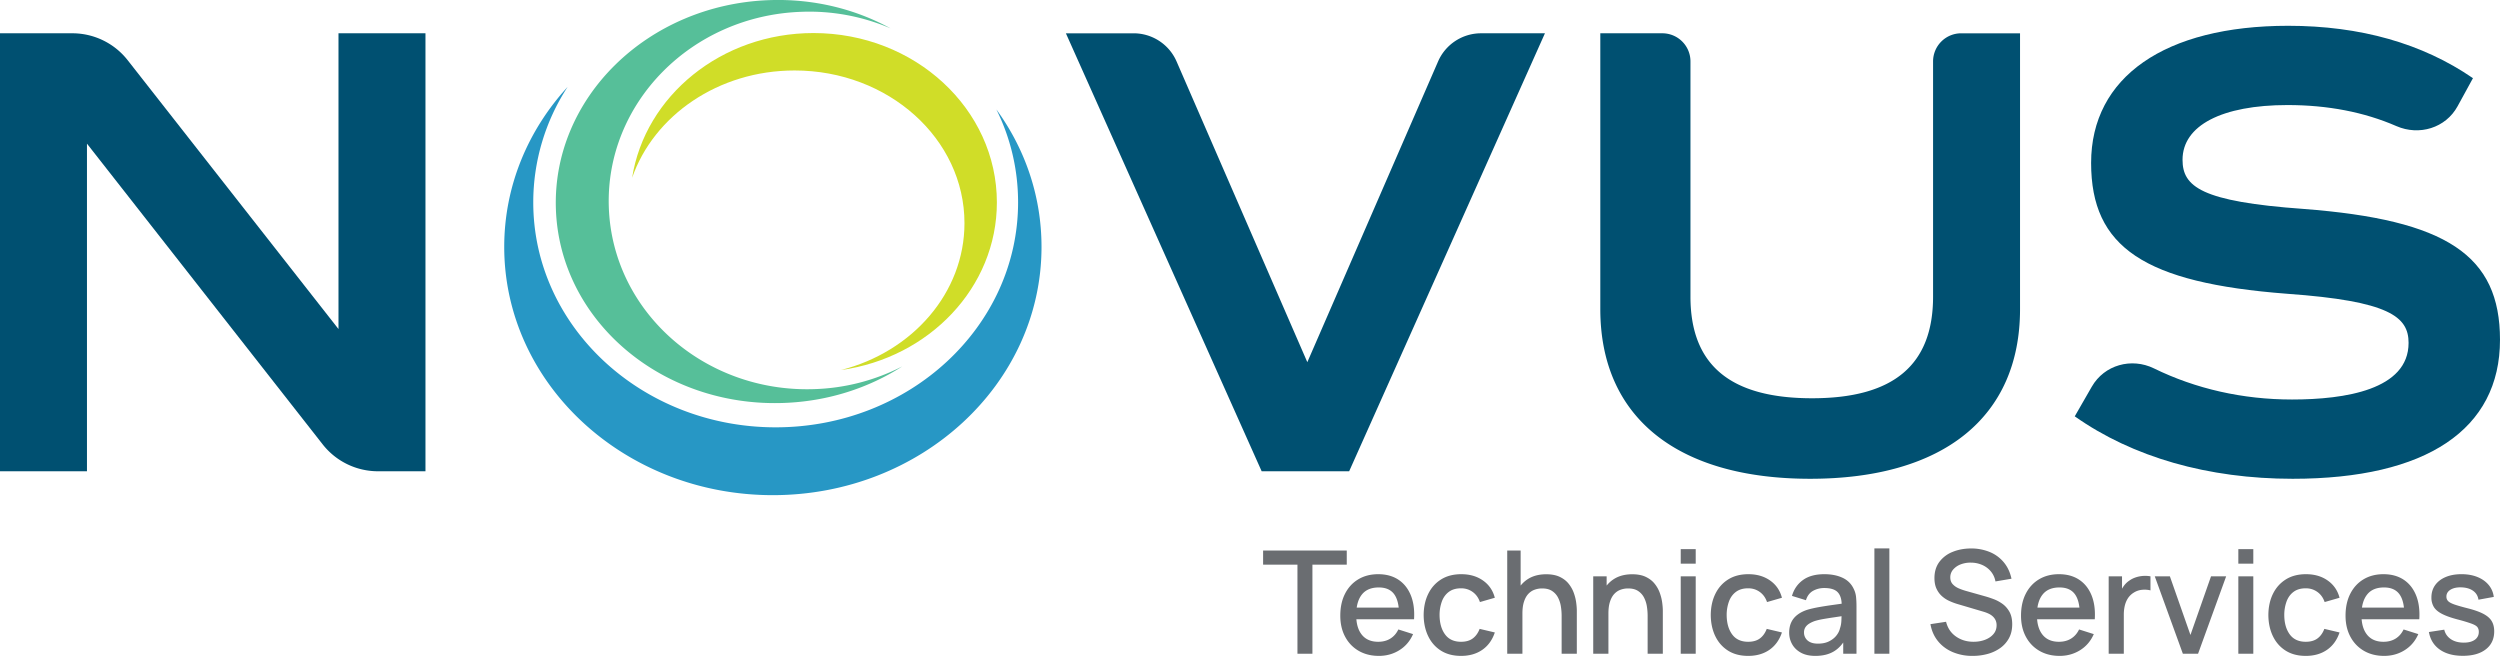<svg xmlns="http://www.w3.org/2000/svg" xmlns:xlink="http://www.w3.org/1999/xlink" data-name="Layer 1" width="192.03" height="50.38"><path d="M99.66 50.215v-6.843h-2.638v-1.085h6.425v1.085h-2.637v6.843h-1.15Z" style="fill:#6a6d71;stroke-width:0"/><path data-name="fullLogo" d="M105.918 50.38c-.59 0-1.109-.129-1.555-.388s-.793-.62-1.04-1.084c-.248-.464-.372-1.003-.372-1.616 0-.65.122-1.213.366-1.69s.585-.846 1.021-1.106c.437-.261.946-.391 1.525-.391.606 0 1.121.14 1.547.42.426.281.744.68.956 1.198.21.518.294 1.132.25 1.844h-1.15v-.418c-.008-.69-.14-1.2-.394-1.53s-.643-.496-1.165-.496c-.576 0-1.01.181-1.299.545-.29.364-.435.888-.435 1.575 0 .653.145 1.158.435 1.516.29.358.708.537 1.255.537.36 0 .671-.082.933-.245.263-.163.468-.397.614-.702l1.13.358c-.232.532-.583.944-1.053 1.236s-.992.437-1.568.437Zm-2.12-2.813v-.897h4.246v.897h-4.245ZM112.228 50.38c-.61 0-1.127-.136-1.553-.407s-.751-.644-.977-1.117c-.226-.474-.34-1.012-.344-1.613.004-.614.121-1.156.353-1.628.23-.471.561-.841.99-1.109s.945-.401 1.547-.401c.65 0 1.205.16 1.666.484.46.322.764.765.91 1.326l-1.144.33c-.114-.333-.3-.592-.56-.778s-.554-.278-.888-.278c-.378 0-.688.089-.93.267-.243.178-.423.421-.54.729a3.027 3.027 0 0 0-.182 1.057c.004.614.144 1.109.421 1.487.277.378.688.567 1.23.567.371 0 .671-.086.9-.257.23-.17.405-.415.527-.734l1.167.275c-.195.58-.516 1.025-.964 1.335-.447.31-.99.465-1.63.465ZM115.773 50.215v-7.928h1.03v4.278h.137v3.65h-1.167Zm4.179 0v-2.923c0-.231-.02-.468-.058-.713s-.112-.47-.22-.68a1.315 1.315 0 0 0-.458-.506c-.196-.13-.452-.194-.767-.194-.206 0-.4.035-.584.103-.183.067-.344.177-.482.327s-.246.349-.324.595c-.08.246-.119.545-.119.897l-.715-.27c0-.54.1-1.016.302-1.428a2.28 2.28 0 0 1 .87-.967c.378-.23.835-.346 1.371-.346.41 0 .756.066 1.035.198s.506.305.68.52.307.448.399.702c.092.253.154.501.187.744.033.242.05.455.05.638v3.303h-1.167ZM122.379 50.215V44.27h1.03v1.718h.137v4.227h-1.167Zm4.179 0v-2.923c0-.231-.02-.468-.058-.713s-.112-.47-.22-.68a1.315 1.315 0 0 0-.458-.506c-.196-.13-.452-.194-.767-.194-.206 0-.4.035-.584.103-.183.067-.344.177-.482.327s-.246.349-.324.595c-.08.246-.119.545-.119.897l-.715-.27c0-.54.1-1.016.302-1.428a2.28 2.28 0 0 1 .87-.967c.378-.23.835-.346 1.371-.346.41 0 .756.066 1.035.198s.506.305.68.52.307.448.399.702c.092.253.154.501.187.744.033.242.05.455.05.638v3.303h-1.167ZM129.1 43.295v-1.117h1.151v1.117h-1.15Zm0 6.92V44.27h1.151v5.945h-1.15ZM134.28 50.38c-.608 0-1.126-.136-1.551-.407s-.752-.644-.978-1.117c-.226-.474-.34-1.012-.344-1.613.004-.614.121-1.156.353-1.628.23-.471.561-.841.99-1.109s.945-.401 1.547-.401c.65 0 1.205.16 1.666.484.46.322.764.765.911 1.326l-1.145.33c-.114-.333-.3-.592-.56-.778s-.554-.278-.888-.278c-.378 0-.688.089-.93.267-.243.178-.423.421-.54.729a3.027 3.027 0 0 0-.182 1.057c.004.614.144 1.109.421 1.487.277.378.688.567 1.23.567.371 0 .672-.086.901-.257.23-.17.404-.415.526-.734l1.167.275c-.195.58-.516 1.025-.963 1.335-.448.31-.992.465-1.63.465ZM139.44 50.38c-.44 0-.81-.082-1.107-.245s-.522-.38-.674-.65-.229-.566-.229-.888c0-.3.054-.565.16-.793s.264-.42.474-.581c.209-.16.465-.29.77-.388.264-.077.564-.145.898-.204s.685-.113 1.054-.165c.369-.052.735-.102 1.098-.154l-.419.231c.008-.466-.09-.812-.294-1.038s-.553-.338-1.049-.338c-.312 0-.598.073-.859.217-.26.146-.442.385-.545.719l-1.073-.33c.147-.511.426-.916.84-1.217s.962-.451 1.648-.451c.533 0 .996.09 1.39.272s.684.469.867.862c.096.194.155.4.177.616.022.217.033.45.033.699v3.661h-1.019v-1.36l.198.176c-.246.456-.558.794-.938 1.016s-.847.333-1.402.333Zm.203-.941c.327 0 .608-.058.842-.173.235-.116.425-.264.568-.443s.237-.368.28-.562c.063-.177.099-.375.108-.595.009-.22.014-.396.014-.528l.374.138-.991.148c-.297.044-.566.087-.807.129-.24.043-.454.093-.64.151-.159.056-.299.122-.422.199s-.22.17-.292.28a.72.72 0 0 0-.107.402.8.8 0 0 0 .468.738c.158.078.36.116.605.116ZM143.976 50.215v-8.093h1.15v8.093h-1.15ZM151.524 50.38a3.862 3.862 0 0 1-1.54-.294c-.456-.196-.833-.477-1.128-.842s-.487-.8-.575-1.302l1.2-.182c.121.485.375.861.76 1.131s.835.405 1.348.405c.32 0 .613-.05.881-.151.268-.102.484-.246.647-.436.163-.188.245-.415.245-.68a.913.913 0 0 0-.074-.38.913.913 0 0 0-.204-.288 1.23 1.23 0 0 0-.313-.215 2.623 2.623 0 0 0-.405-.156l-2.031-.6c-.199-.06-.4-.136-.606-.23s-.394-.216-.564-.368c-.171-.153-.31-.341-.416-.567s-.16-.5-.16-.823c0-.488.126-.902.377-1.241a2.32 2.32 0 0 1 1.021-.77c.43-.176.91-.263 1.443-.263a3.726 3.726 0 0 1 1.44.287 2.75 2.75 0 0 1 1.056.79c.281.342.475.758.581 1.247l-1.233.209a1.636 1.636 0 0 0-.352-.768c-.18-.215-.4-.38-.66-.496a2.144 2.144 0 0 0-.849-.179 2.056 2.056 0 0 0-.806.132 1.42 1.42 0 0 0-.584.402.895.895 0 0 0-.217.595c0 .22.064.398.193.533.128.137.287.244.476.323s.377.144.564.195l1.465.413c.183.052.391.12.624.207.234.086.46.206.677.36s.4.359.543.614c.143.256.214.575.214.96 0 .401-.08.753-.242 1.055a2.216 2.216 0 0 1-.663.76 3.04 3.04 0 0 1-.972.46 4.302 4.302 0 0 1-1.161.153ZM158.207 50.38c-.591 0-1.11-.129-1.556-.388s-.793-.62-1.04-1.084c-.248-.464-.372-1.003-.372-1.616 0-.65.122-1.213.366-1.69s.585-.846 1.021-1.106c.437-.261.946-.391 1.525-.391.606 0 1.121.14 1.547.42.426.281.744.68.956 1.198.21.518.294 1.132.25 1.844h-1.15v-.418c-.008-.69-.14-1.2-.394-1.53s-.643-.496-1.165-.496c-.576 0-1.009.181-1.299.545-.29.364-.435.888-.435 1.575 0 .653.145 1.158.435 1.516.29.358.708.537 1.255.537.36 0 .671-.082.933-.245.263-.163.468-.397.614-.702l1.13.358c-.232.532-.583.944-1.053 1.236s-.992.437-1.568.437Zm-2.12-2.813v-.897h4.245v.897h-4.245ZM161.972 50.215V44.27h1.025v1.442l-.144-.187c.074-.19.169-.366.287-.526.117-.16.253-.29.407-.393.15-.11.318-.196.504-.257a2.31 2.31 0 0 1 1.131-.08v1.08a1.855 1.855 0 0 0-.647-.045 1.426 1.426 0 0 0-.652.227 1.425 1.425 0 0 0-.444.44c-.108.172-.186.364-.234.575s-.071.434-.071.67v3h-1.162ZM167.67 50.215l-2.158-5.945h1.161l1.58 4.503 1.58-4.503h1.162l-2.158 5.945h-1.167ZM171.931 43.295v-1.117h1.15v1.117h-1.15Zm0 6.92V44.27h1.15v5.945h-1.15ZM177.111 50.38c-.608 0-1.126-.136-1.552-.407s-.751-.644-.977-1.117c-.226-.474-.34-1.012-.344-1.613.003-.614.121-1.156.352-1.628.231-.471.562-.841.991-1.109s.945-.401 1.547-.401c.65 0 1.205.16 1.665.484.46.322.765.765.912 1.326l-1.145.33c-.114-.333-.3-.592-.56-.778s-.555-.278-.889-.278c-.378 0-.688.089-.93.267-.242.178-.422.421-.54.729a3.027 3.027 0 0 0-.181 1.057c.003.614.144 1.109.42 1.487.278.378.688.567 1.231.567.37 0 .671-.086.9-.257.23-.17.405-.415.527-.734l1.167.275c-.195.58-.516 1.025-.964 1.335-.448.31-.991.465-1.63.465ZM183.134 50.38c-.591 0-1.11-.129-1.555-.388s-.793-.62-1.04-1.084c-.249-.464-.373-1.003-.373-1.616 0-.65.123-1.213.367-1.69s.584-.846 1.02-1.106c.438-.261.946-.391 1.526-.391.605 0 1.12.14 1.546.42.426.281.745.68.956 1.198.211.518.294 1.132.25 1.844h-1.15v-.418c-.008-.69-.139-1.2-.394-1.53s-.643-.496-1.165-.496c-.576 0-1.009.181-1.298.545-.29.364-.435.888-.435 1.575 0 .653.145 1.158.435 1.516.29.358.708.537 1.255.537.36 0 .67-.082.933-.245.262-.163.467-.397.613-.702l1.13.358c-.232.532-.583.944-1.052 1.236s-.993.437-1.57.437Zm-2.12-2.813v-.897h4.245v.897h-4.245ZM189.173 50.374c-.723 0-1.312-.159-1.767-.478s-.734-.769-.837-1.349l1.179-.181c.073.308.243.551.509.73s.597.266.994.266c.359 0 .64-.074.844-.22a.706.706 0 0 0 .306-.606.586.586 0 0 0-.107-.366c-.072-.094-.222-.182-.45-.267a12.923 12.923 0 0 0-1.04-.314c-.51-.132-.914-.274-1.214-.427-.298-.152-.511-.33-.638-.534a1.37 1.37 0 0 1-.19-.74c0-.36.096-.674.286-.941s.46-.476.807-.623c.347-.146.753-.22 1.22-.22.454 0 .86.072 1.216.215.356.143.644.346.864.608.22.263.352.57.397.923l-1.178.214c-.04-.286-.175-.512-.402-.677s-.523-.255-.886-.27c-.35-.014-.632.044-.849.173-.216.131-.324.31-.324.538 0 .131.041.244.124.335s.243.18.481.265c.239.084.591.185 1.057.303.5.128.896.27 1.19.426.293.156.503.341.63.556.127.215.19.475.19.78 0 .586-.214 1.047-.642 1.38-.427.335-1.017.501-1.77.501Z" style="fill:#6a6d71;stroke-width:0"/><a xlink:href="76.533"><path data-name="fullLogo" d="M26 25.275 9.807 4.625a5.4 5.4 0 0 0-4.25-2.068H0V36.2h6.68V11.034L24.783 34.13a5.4 5.4 0 0 0 4.25 2.069h3.648V2.557H26v22.718Z" style="fill:#005071;stroke-width:0"/></a><a xlink:href="76.533"><path data-name="fullLogo" d="M100.418 27.82 90.376 4.723a3.6 3.6 0 0 0-3.301-2.165h-5.202L96.911 36.2h6.72L118.67 2.557h-4.908a3.6 3.6 0 0 0-3.301 2.165L100.418 27.82Z" style="fill:#005071;stroke-width:0"/></a><a xlink:href="76.533"><path data-name="fullLogo" d="M148.483 22.787c0 5.252-3.04 7.804-9.293 7.804-6.286 0-9.342-2.552-9.342-7.804V4.717a2.16 2.16 0 0 0-2.16-2.16h-4.765v21.19c0 8.28 5.876 13.029 16.12 13.029s16.12-4.75 16.12-13.03V2.558h-4.52a2.16 2.16 0 0 0-2.16 2.16v18.07Z" style="fill:#005071;stroke-width:0"/></a><a xlink:href="76.533"><path data-name="fullLogo" d="M176.925 16.047c-7.845-.56-9.28-1.71-9.28-3.773 0-2.633 3.017-4.205 8.07-4.205 3.091 0 5.89.543 8.36 1.618 1.747.761 3.782.147 4.697-1.525l1.181-2.157c-3.884-2.67-8.658-4.024-14.19-4.024-9.48 0-15.14 3.937-15.14 10.533 0 6.488 4.08 9.212 15.056 10.051 7.842.56 9.329 1.759 9.329 3.773 0 3.594-4.868 4.349-8.951 4.349-3.788 0-7.397-.819-10.607-2.39-1.73-.846-3.813-.268-4.773 1.402l-1.311 2.28c4.45 3.139 10.24 4.797 16.74 4.797 10.269 0 15.924-3.792 15.924-10.677 0-6.49-4.093-9.213-15.105-10.052Z" style="fill:#005071;stroke-width:0"/></a><a xlink:href="51.86"><path data-name="logoMark &amp;lt;PathItem&amp;gt;" d="M80.001 18.964c0 10.53-9.24 19.07-20.64 19.07-11.39 0-20.63-8.54-20.63-19.07 0-4.68 1.83-8.97 4.87-12.29a16.234 16.234 0 0 0-2.64 8.87c0 9.54 8.34 17.28 18.62 17.28s18.62-7.74 18.62-17.28c0-2.55-.59-4.97-1.67-7.14 2.2 3.02 3.47 6.65 3.47 10.56Z" style="fill:#2797c5;stroke-width:0"/></a><a xlink:href="39.109"><path data-name="logoMark &amp;lt;PathItem&amp;gt;" d="M62.562 29.889a15.824 15.824 0 0 0 6.745-1.747c-2.599 1.672-5.734 2.692-9.128 2.81C50.817 31.28 43 24.619 42.7 16.075S49.737.338 59.1.01c3.394-.118 6.592.68 9.3 2.167A15.824 15.824 0 0 0 61.55.907c-8.445.294-15.065 7.02-14.785 15.025.28 8.005 7.352 14.252 15.797 13.957Z" style="fill:#56bf99;stroke-width:0"/></a><a xlink:href="22.949"><path data-name="logoMark &amp;lt;PathItem&amp;gt;" d="M76.572 15.547c0 6.53-5.196 11.937-11.983 12.878 5.483-1.392 9.494-5.918 9.494-11.286 0-6.479-5.839-11.726-13.05-11.726-5.859 0-10.818 3.465-12.478 8.242.988-6.28 6.846-11.116 13.93-11.116 7.784 0 14.087 5.828 14.087 13.008Z" style="fill:#d0dd28;stroke-width:0"/></a></svg>